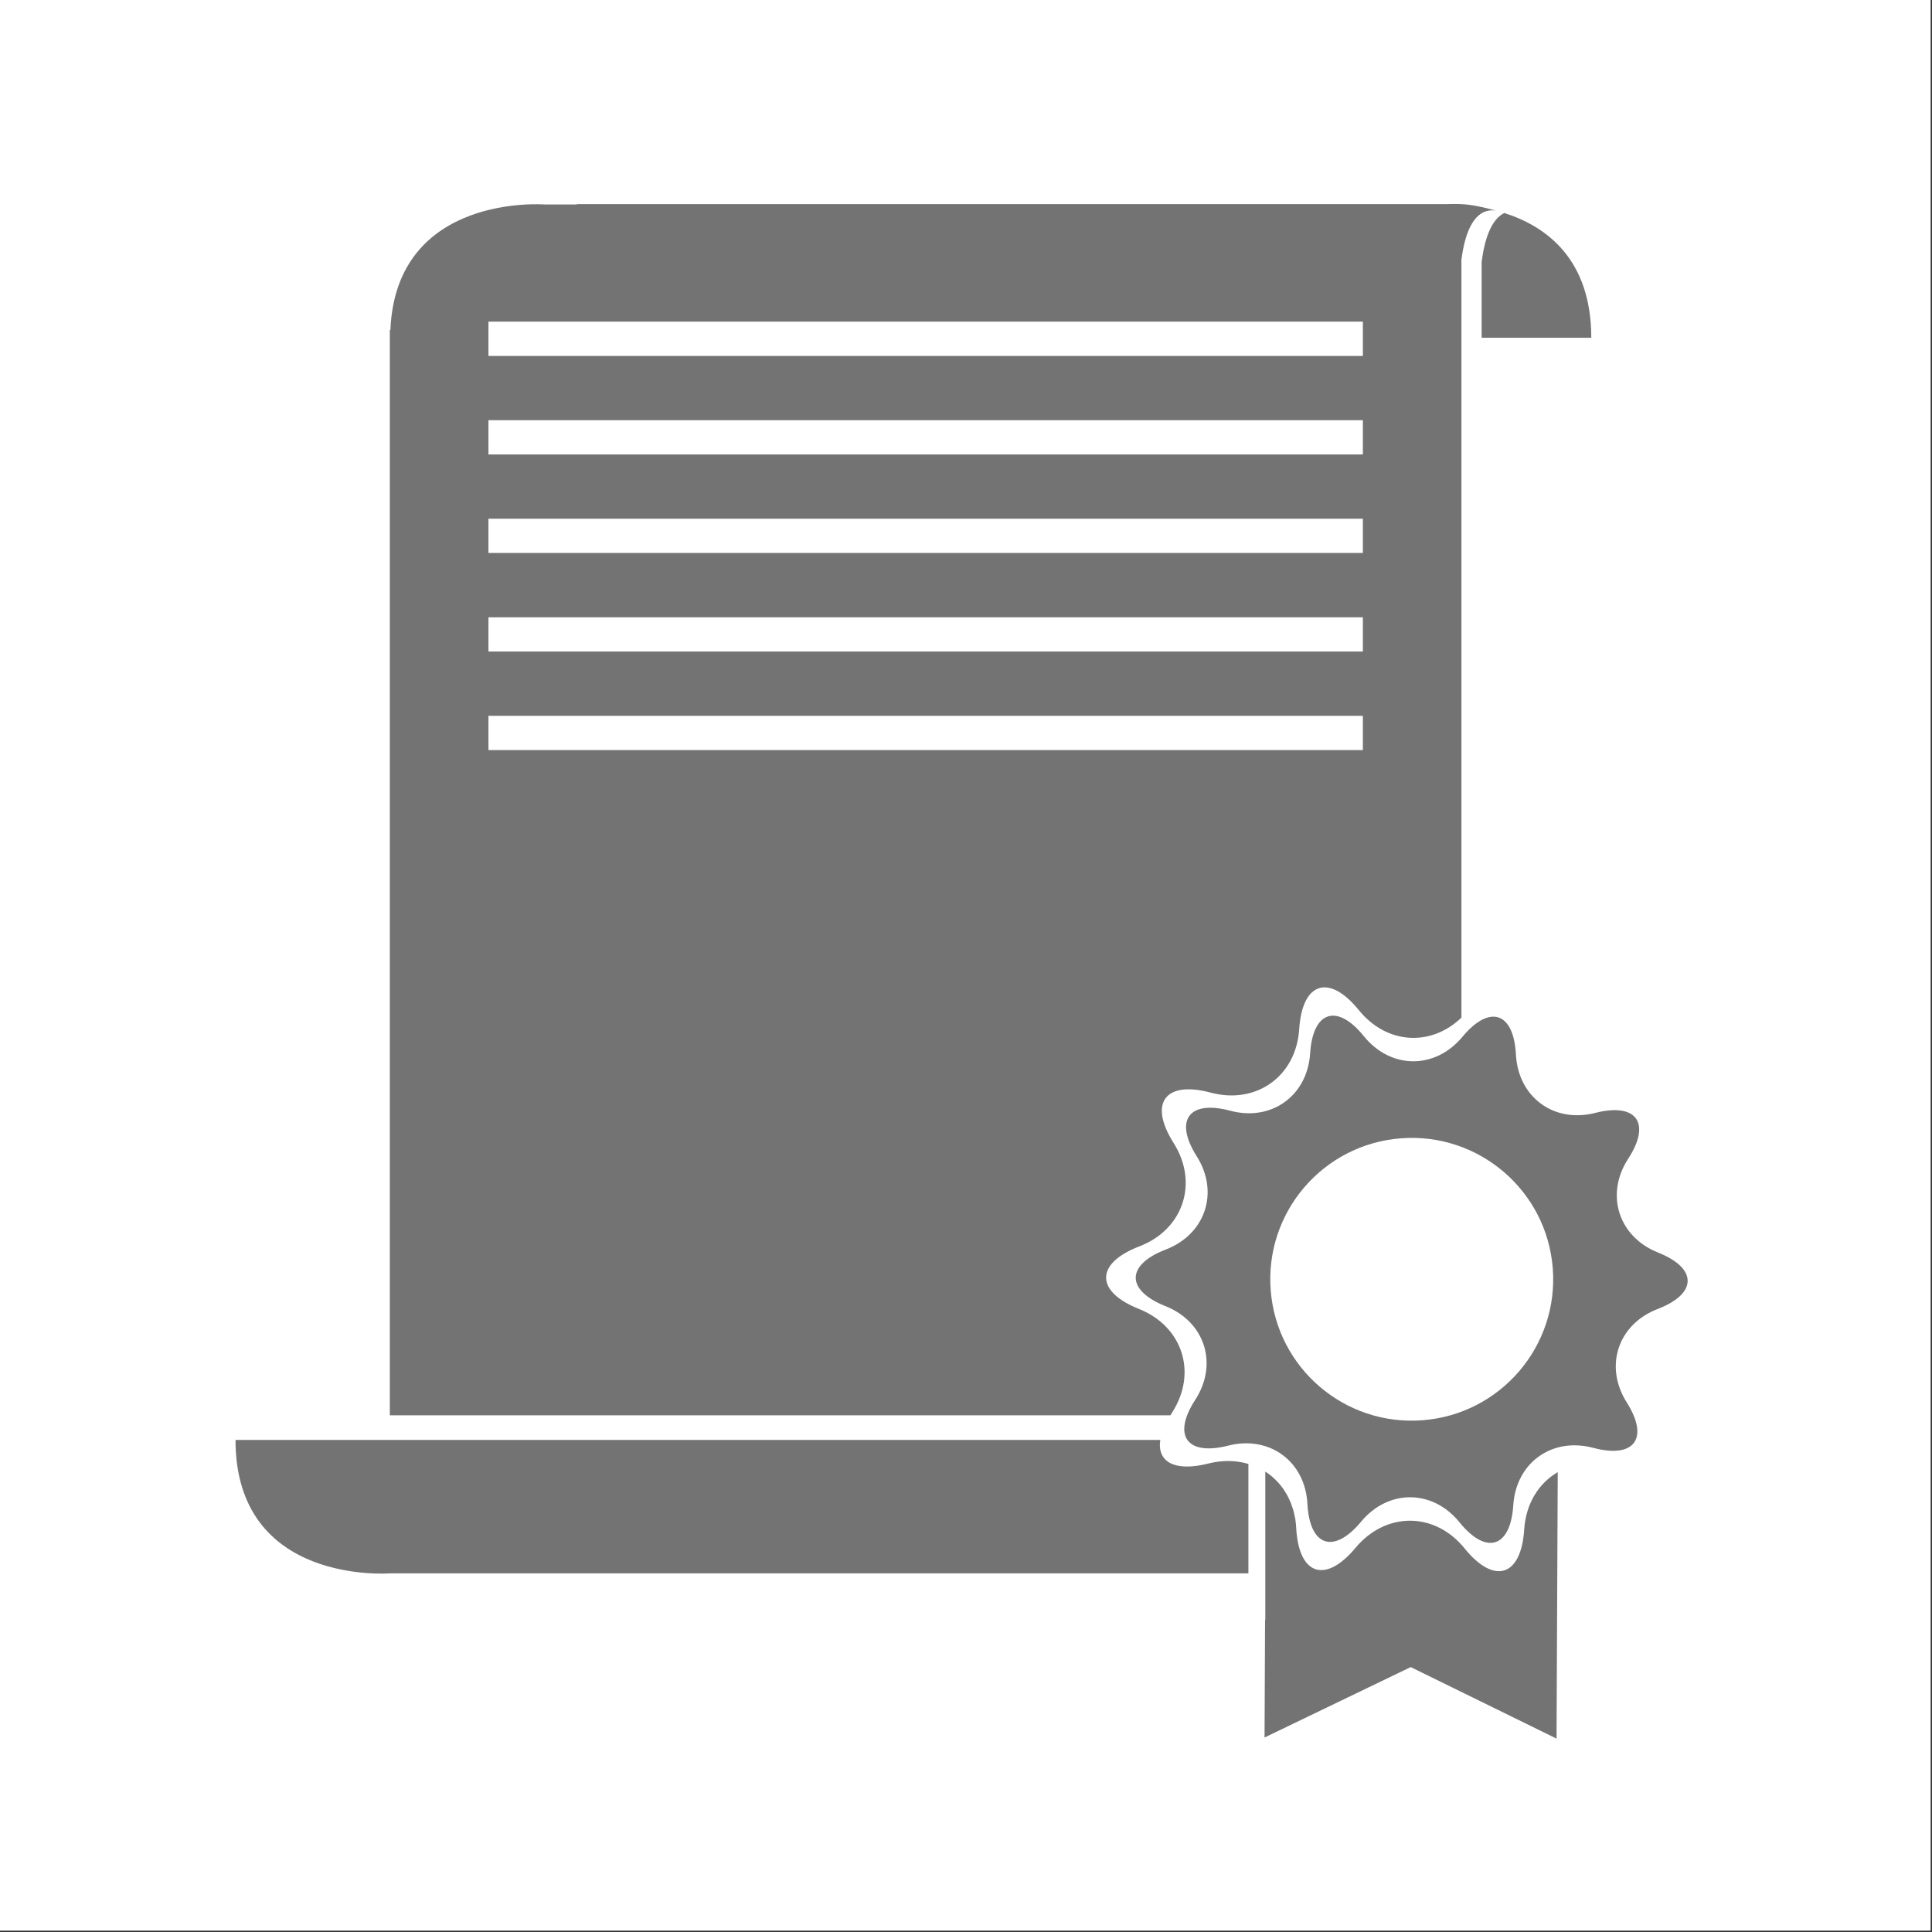 <svg xmlns="http://www.w3.org/2000/svg" xmlns:xlink="http://www.w3.org/1999/xlink" width="445" viewBox="0 0 333.75 333.75" height="445" preserveAspectRatio="xMidYMid meet"><rect x="0" y="0" width="333.75" height="333.75" fill="#333333" stroke="none"/><defs><clipPath id="34b5949af1"><path d="M 0 0 L 333.5 0 L 333.5 333.5 L 0 333.5 Z M 0 0 " clip-rule="nonzero"></path></clipPath><clipPath id="ac74694738"><path d="M 40.551 248 L 216 248 L 216 272 L 40.551 272 Z M 40.551 248 " clip-rule="nonzero"></path></clipPath><clipPath id="00fb4c5bf2"><path d="M 218 254 L 270 254 L 270 300.375 L 218 300.375 Z M 218 254 " clip-rule="nonzero"></path></clipPath></defs><g clip-path="url(#34b5949af1)"><path fill="#ffffff" d="M 0 0 L 333.75 0 L 333.75 333.75 L 0 333.75 Z M 0 0 " fill-opacity="1" fill-rule="nonzero"></path><path fill="#ffffff" d="M 0 0 L 333.75 0 L 333.75 333.75 L 0 333.75 Z M 0 0 " fill-opacity="1" fill-rule="nonzero"></path></g><path fill="#737373" d="M 255.949 58.344 L 274.891 58.344 C 274.891 44.688 267.047 39.074 259.863 36.797 C 257.582 37.918 256.453 41.355 255.949 45.25 L 255.949 58.344 " fill-opacity="1" fill-rule="nonzero"></path><path fill="#737373" d="M 84.379 123.656 L 235.434 123.656 L 235.434 129.574 L 84.379 129.574 Z M 84.379 106.637 L 235.434 106.637 L 235.434 112.547 L 84.379 112.547 Z M 84.379 89.605 L 235.434 89.605 L 235.434 95.527 L 84.379 95.527 Z M 84.379 72.586 L 235.434 72.586 L 235.434 78.504 L 84.379 78.504 Z M 84.379 55.562 L 235.434 55.562 L 235.434 61.488 L 84.379 61.488 Z M 202.461 244.039 C 206.895 237.203 204.324 229.133 196.746 226.117 C 189.164 223.098 189.199 218.238 196.809 215.312 C 204.426 212.391 207.094 204.344 202.738 197.449 C 198.379 190.551 201.266 186.641 209.145 188.75 C 217.027 190.848 223.906 185.926 224.434 177.785 C 224.965 169.637 229.598 168.164 234.738 174.5 C 239.531 180.422 247.211 180.852 252.457 175.793 L 252.457 44.875 C 253.086 40.039 254.699 35.883 258.41 36.371 C 255.922 35.719 254.352 35.363 252.457 35.262 L 252.402 35.262 C 251.645 35.223 250.836 35.219 249.879 35.262 L 99.641 35.262 L 99.641 35.32 L 94 35.32 C 94 35.32 68.438 33.359 67.438 56.996 L 67.34 56.996 L 67.34 244.488 L 202.191 244.488 C 202.277 244.34 202.359 244.195 202.461 244.039 " fill-opacity="1" fill-rule="nonzero"></path><path fill="#737373" d="M 245.773 245.344 C 232.324 246.398 220.559 236.348 219.512 222.895 C 218.461 209.453 228.516 197.691 241.969 196.645 C 255.418 195.59 267.191 205.637 268.238 219.09 C 269.285 232.547 259.223 244.293 245.773 245.344 Z M 286.422 216.375 C 279.574 213.633 277.258 206.355 281.262 200.176 C 285.285 194 282.719 190.434 275.586 192.25 C 268.426 194.082 262.277 189.539 261.875 182.188 C 261.496 174.832 257.332 173.449 252.621 179.121 C 247.906 184.781 240.262 184.734 235.617 179.016 C 230.988 173.285 226.793 174.617 226.324 181.969 C 225.844 189.32 219.625 193.777 212.516 191.875 C 205.398 189.973 202.785 193.504 206.727 199.738 C 210.664 205.949 208.25 213.219 201.375 215.859 C 194.492 218.504 194.473 222.895 201.316 225.625 C 208.164 228.34 210.477 235.633 206.48 241.809 C 202.465 247.992 205.023 251.551 212.164 249.73 C 219.309 247.918 225.465 252.445 225.855 259.797 C 226.246 267.156 230.41 268.535 235.117 262.879 C 239.832 257.199 247.477 257.25 252.121 262.969 C 256.754 268.699 260.949 267.367 261.418 260.016 C 261.898 252.672 268.113 248.219 275.223 250.113 C 282.344 252.016 284.957 248.48 281.008 242.25 C 277.086 236.027 279.488 228.766 286.363 226.125 C 293.242 223.48 293.27 219.09 286.422 216.375 " fill-opacity="1" fill-rule="nonzero"></path><g clip-path="url(#ac74694738)"><path fill="#737373" d="M 208.766 252.816 C 202.91 254.305 199.855 252.535 200.438 248.742 L 40.684 248.742 C 40.684 273.91 67.34 271.793 67.34 271.793 L 215.66 271.793 L 215.66 252.891 C 213.566 252.273 211.223 252.195 208.766 252.816 " fill-opacity="1" fill-rule="nonzero"></path></g><g clip-path="url(#00fb4c5bf2)"><path fill="#737373" d="M 263.305 264.211 C 262.777 272.344 258.141 273.824 253 267.48 C 249.105 262.672 243.297 261.496 238.441 263.938 L 238.43 263.941 C 237.66 264.332 236.918 264.812 236.203 265.375 C 236.172 265.398 236.148 265.422 236.113 265.449 C 235.797 265.711 235.48 265.992 235.168 266.293 C 234.824 266.629 234.496 266.984 234.18 267.367 C 228.965 273.645 224.355 272.113 223.918 263.965 C 223.895 263.441 223.836 262.934 223.762 262.426 C 223.73 262.297 223.699 262.172 223.676 262.031 C 223.605 261.676 223.531 261.316 223.438 260.965 C 223.398 260.84 223.355 260.727 223.32 260.602 C 223.207 260.254 223.102 259.914 222.969 259.582 C 222.934 259.496 222.887 259.398 222.844 259.305 C 222.695 258.961 222.531 258.617 222.363 258.293 C 222.324 258.23 222.285 258.172 222.246 258.109 C 222.051 257.754 221.836 257.418 221.613 257.102 C 221.578 257.066 221.555 257.039 221.535 257 C 221.285 256.66 221.012 256.328 220.727 256.023 C 220.719 256.016 220.703 255.996 220.691 255.988 C 220.391 255.664 220.074 255.355 219.742 255.078 C 219.734 255.074 219.73 255.074 219.73 255.07 C 219.387 254.781 219.023 254.508 218.656 254.262 C 218.625 254.242 218.598 254.238 218.578 254.223 L 218.578 279.832 L 218.539 279.832 L 218.449 300.152 L 243.699 287.988 L 268.891 300.34 L 269.098 254.312 C 265.832 256.207 263.598 259.711 263.305 264.211 " fill-opacity="1" fill-rule="nonzero"></path></g></svg>